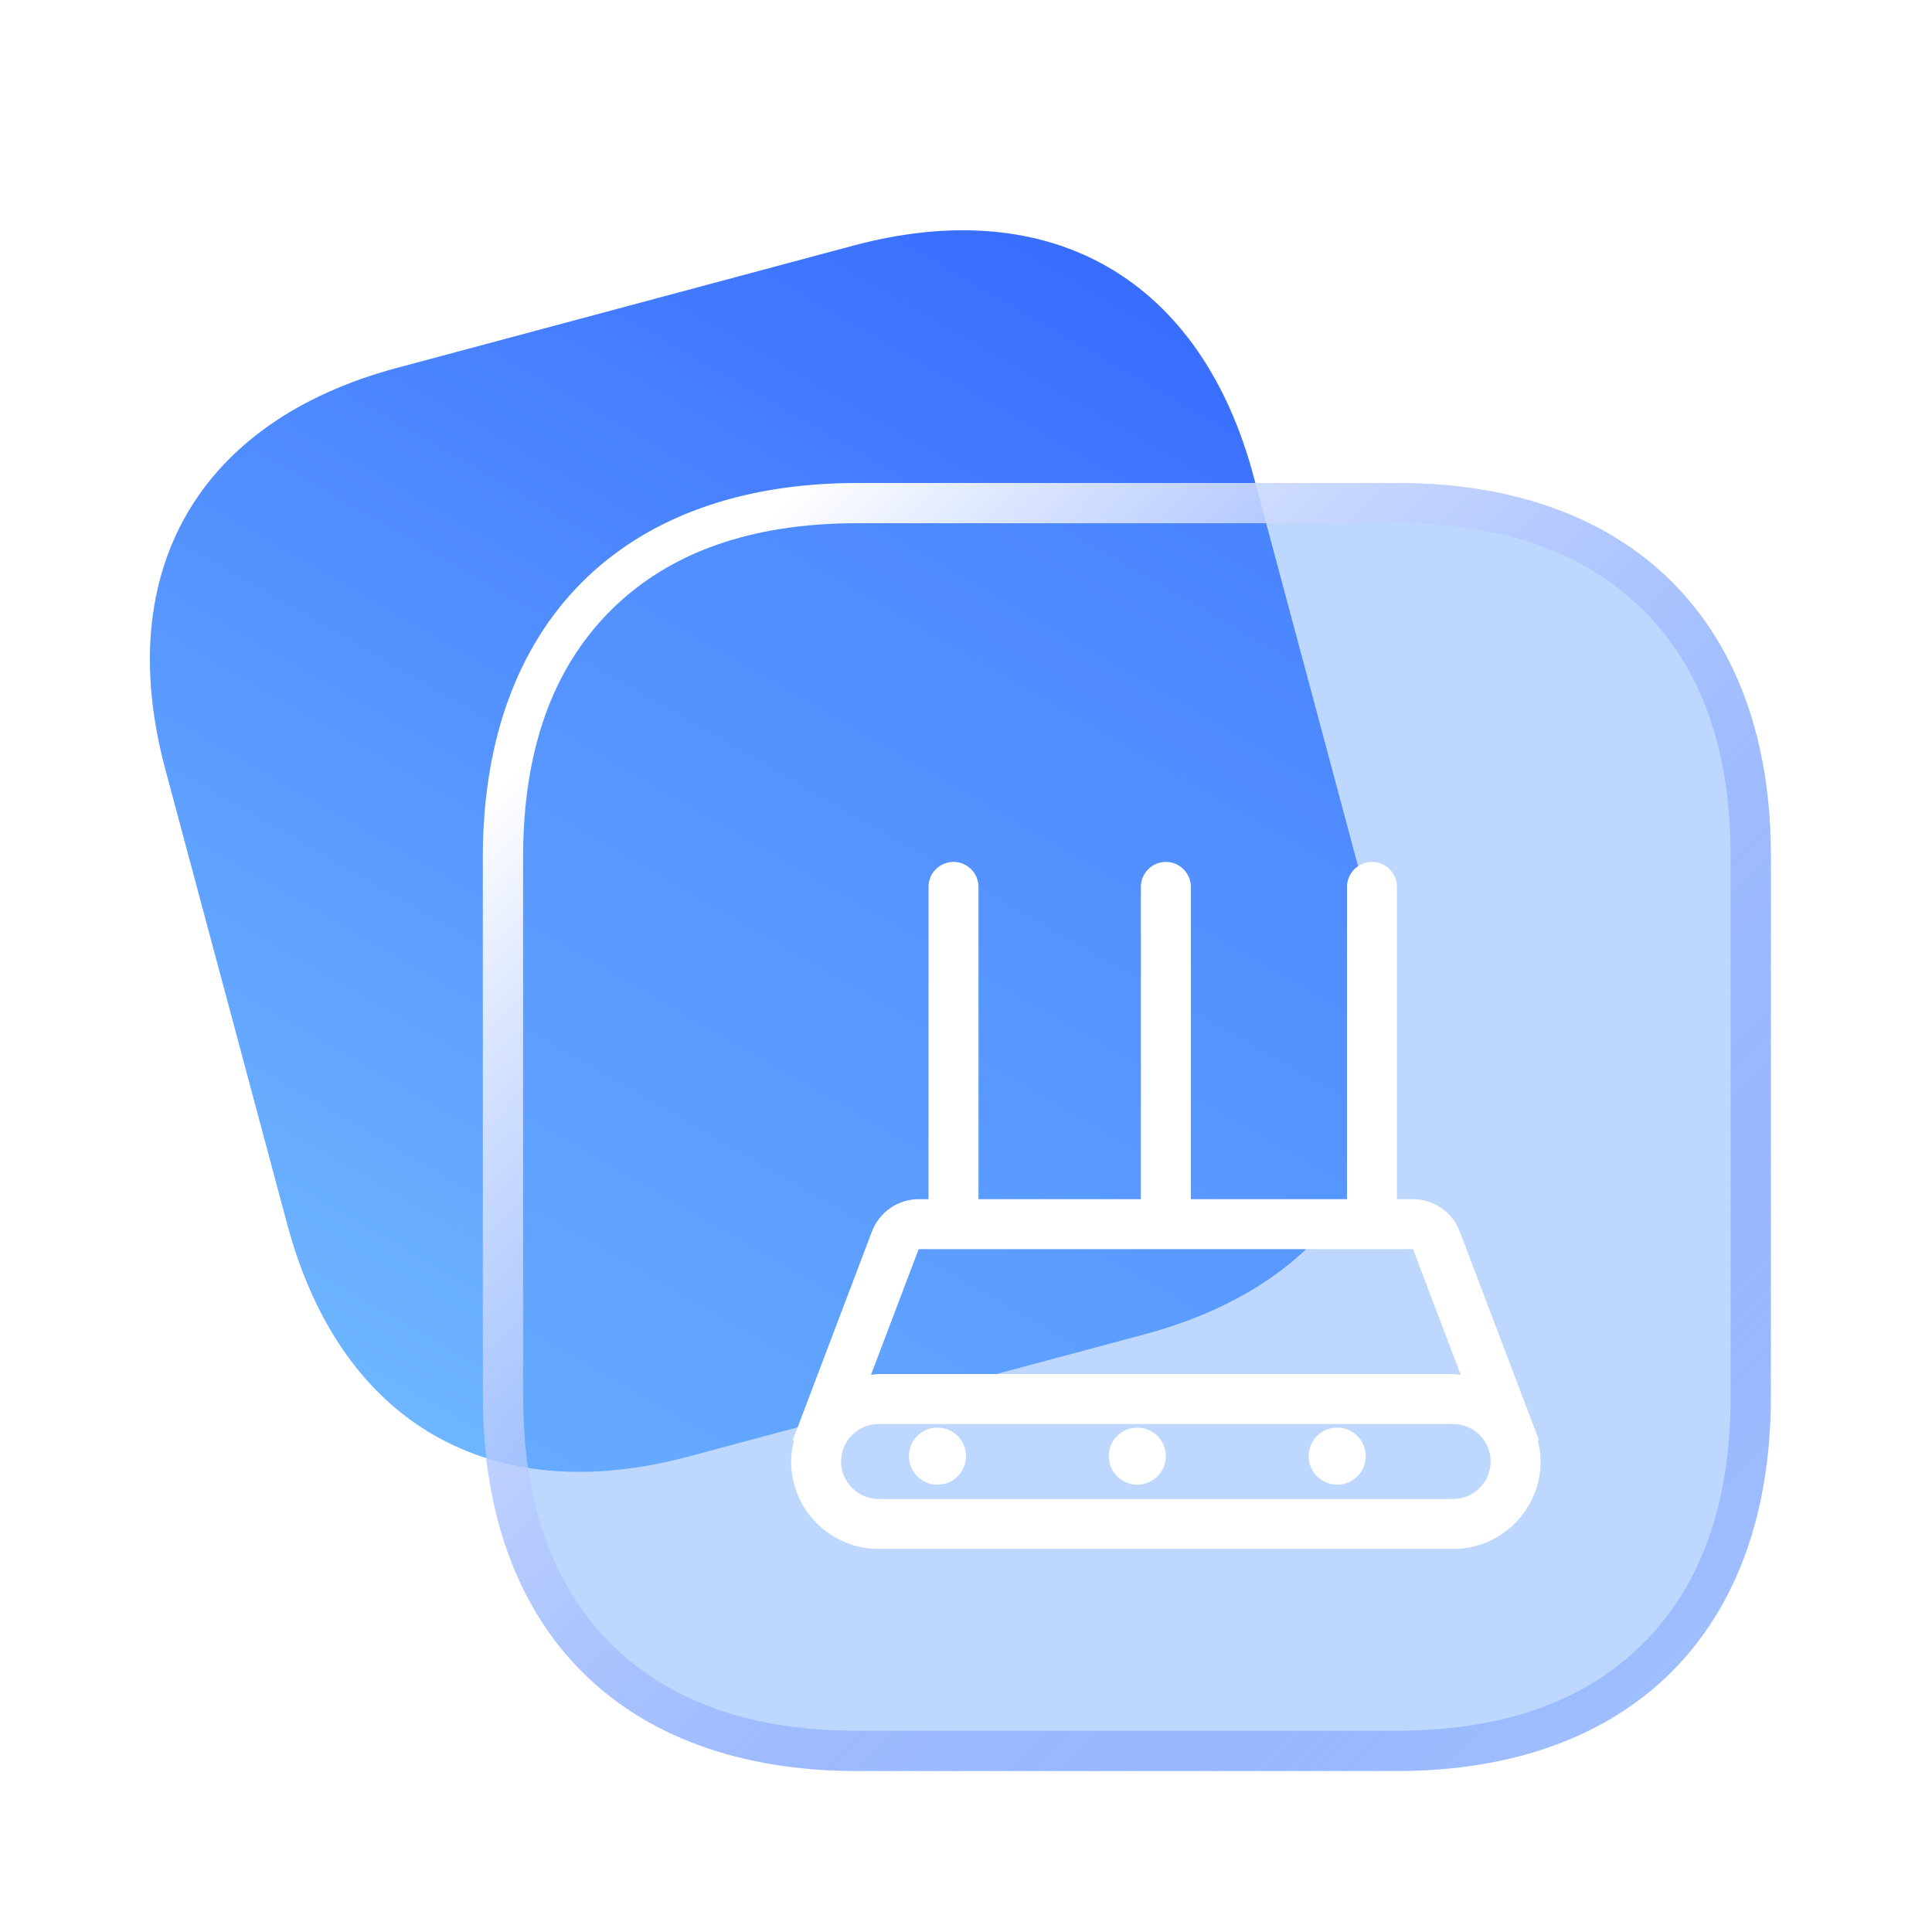 <svg width="58" height="58" viewBox="0 0 58 58" fill="none" xmlns="http://www.w3.org/2000/svg">
<path d="M25.615 7.374L11.915 11.045C5.964 12.639 3.367 17.136 4.96 23.084L8.625 36.761C10.223 42.725 14.721 45.32 20.672 43.725L34.355 40.059C40.306 38.464 42.904 33.968 41.31 28.02L37.641 14.327C36.063 8.375 31.566 5.78 25.615 7.374Z" fill="url(#paint0_linear_643_2484)"/>
<g filter="url(#filter0_b_643_2484)">
<path d="M41.943 14.5H25.733C18.692 14.5 14.495 18.695 14.495 25.733V41.915C14.495 48.971 18.692 53.167 25.733 53.167H41.923C48.964 53.167 53.162 48.971 53.162 41.934V25.733C53.181 18.695 48.984 14.5 41.943 14.5Z" fill="#5B9BFF" fill-opacity="0.4"/>
</g>
<g filter="url(#filter1_b_643_2484)">
<path fill-rule="evenodd" clip-rule="evenodd" d="M25.733 14.5H41.943C48.984 14.5 53.181 18.695 53.162 25.733V41.934C53.162 48.971 48.964 53.167 41.923 53.167H25.733C18.692 53.167 14.495 48.971 14.495 41.915V25.733C14.495 18.695 18.692 14.5 25.733 14.5ZM25.733 15.708H41.943C45.13 15.708 47.598 16.583 49.345 18.331C51.093 20.08 51.962 22.547 51.953 25.733V41.934C51.953 45.119 51.078 47.586 49.329 49.335C47.579 51.084 45.11 51.958 41.923 51.958H25.733C22.546 51.958 20.078 51.083 18.329 49.333C16.578 47.581 15.704 45.109 15.704 41.915V25.733C15.704 22.548 16.578 20.081 18.328 18.332C20.078 16.583 22.547 15.708 25.733 15.708Z" fill="url(#paint1_linear_643_2484)"/>
</g>
<path d="M46.166 43.247L46.201 43.234L43.822 36.968C43.714 36.684 43.521 36.44 43.271 36.267C43.021 36.094 42.724 36.001 42.42 36H41.938V26.625C41.938 26.426 41.858 26.235 41.718 26.095C41.577 25.954 41.386 25.875 41.188 25.875C40.989 25.875 40.798 25.954 40.657 26.095C40.517 26.235 40.438 26.426 40.438 26.625V36H35.75V26.625C35.75 26.426 35.671 26.235 35.53 26.095C35.39 25.954 35.199 25.875 35 25.875C34.801 25.875 34.61 25.954 34.47 26.095C34.329 26.235 34.25 26.426 34.25 26.625V36H29.375V26.625C29.375 26.426 29.296 26.235 29.155 26.095C29.015 25.954 28.824 25.875 28.625 25.875C28.426 25.875 28.235 25.954 28.095 26.095C27.954 26.235 27.875 26.426 27.875 26.625V36H27.579C27.275 36.001 26.979 36.094 26.728 36.267C26.478 36.44 26.286 36.684 26.177 36.968L23.799 43.234L23.834 43.247C23.785 43.45 23.75 43.657 23.75 43.875C23.75 45.322 24.927 46.5 26.375 46.5H43.625C45.072 46.5 46.25 45.322 46.25 43.875C46.25 43.657 46.215 43.45 46.166 43.247ZM27.579 37.5H42.42L43.852 41.273C43.776 41.267 43.703 41.25 43.625 41.25H26.375C26.297 41.25 26.224 41.267 26.148 41.273L27.579 37.5ZM43.625 45H26.375C25.755 45 25.25 44.495 25.25 43.875C25.25 43.255 25.755 42.75 26.375 42.75H43.625C44.245 42.75 44.75 43.255 44.75 43.875C44.75 44.495 44.245 45 43.625 45Z" fill="white"/>
<circle cx="28.143" cy="43.714" r="0.857" fill="white"/>
<circle cx="34.143" cy="43.714" r="0.857" fill="white"/>
<circle cx="40.143" cy="43.714" r="0.857" fill="white"/>
<defs>
<filter id="filter0_b_643_2484" x="6.395" y="6.4" width="54.867" height="54.867" filterUnits="userSpaceOnUse" color-interpolation-filters="sRGB">
<feFlood flood-opacity="0" result="BackgroundImageFix"/>
<feGaussianBlur in="BackgroundImageFix" stdDeviation="4.05"/>
<feComposite in2="SourceAlpha" operator="in" result="effect1_backgroundBlur_643_2484"/>
<feBlend mode="normal" in="SourceGraphic" in2="effect1_backgroundBlur_643_2484" result="shape"/>
</filter>
<filter id="filter1_b_643_2484" x="10.495" y="10.5" width="46.666" height="46.666" filterUnits="userSpaceOnUse" color-interpolation-filters="sRGB">
<feFlood flood-opacity="0" result="BackgroundImageFix"/>
<feGaussianBlur in="BackgroundImageFix" stdDeviation="2"/>
<feComposite in2="SourceAlpha" operator="in" result="effect1_backgroundBlur_643_2484"/>
<feBlend mode="normal" in="SourceGraphic" in2="effect1_backgroundBlur_643_2484" result="shape"/>
</filter>
<linearGradient id="paint0_linear_643_2484" x1="11.554" y1="46.169" x2="35.409" y2="4.75" gradientUnits="userSpaceOnUse">
<stop stop-color="#73BCFF"/>
<stop offset="1" stop-color="#3366FF"/>
</linearGradient>
<linearGradient id="paint1_linear_643_2484" x1="18.809" y1="19.872" x2="50.571" y2="51.634" gradientUnits="userSpaceOnUse">
<stop stop-color="white"/>
<stop offset="1" stop-color="#2F63FF" stop-opacity="0.2"/>
</linearGradient>
</defs>
</svg>
